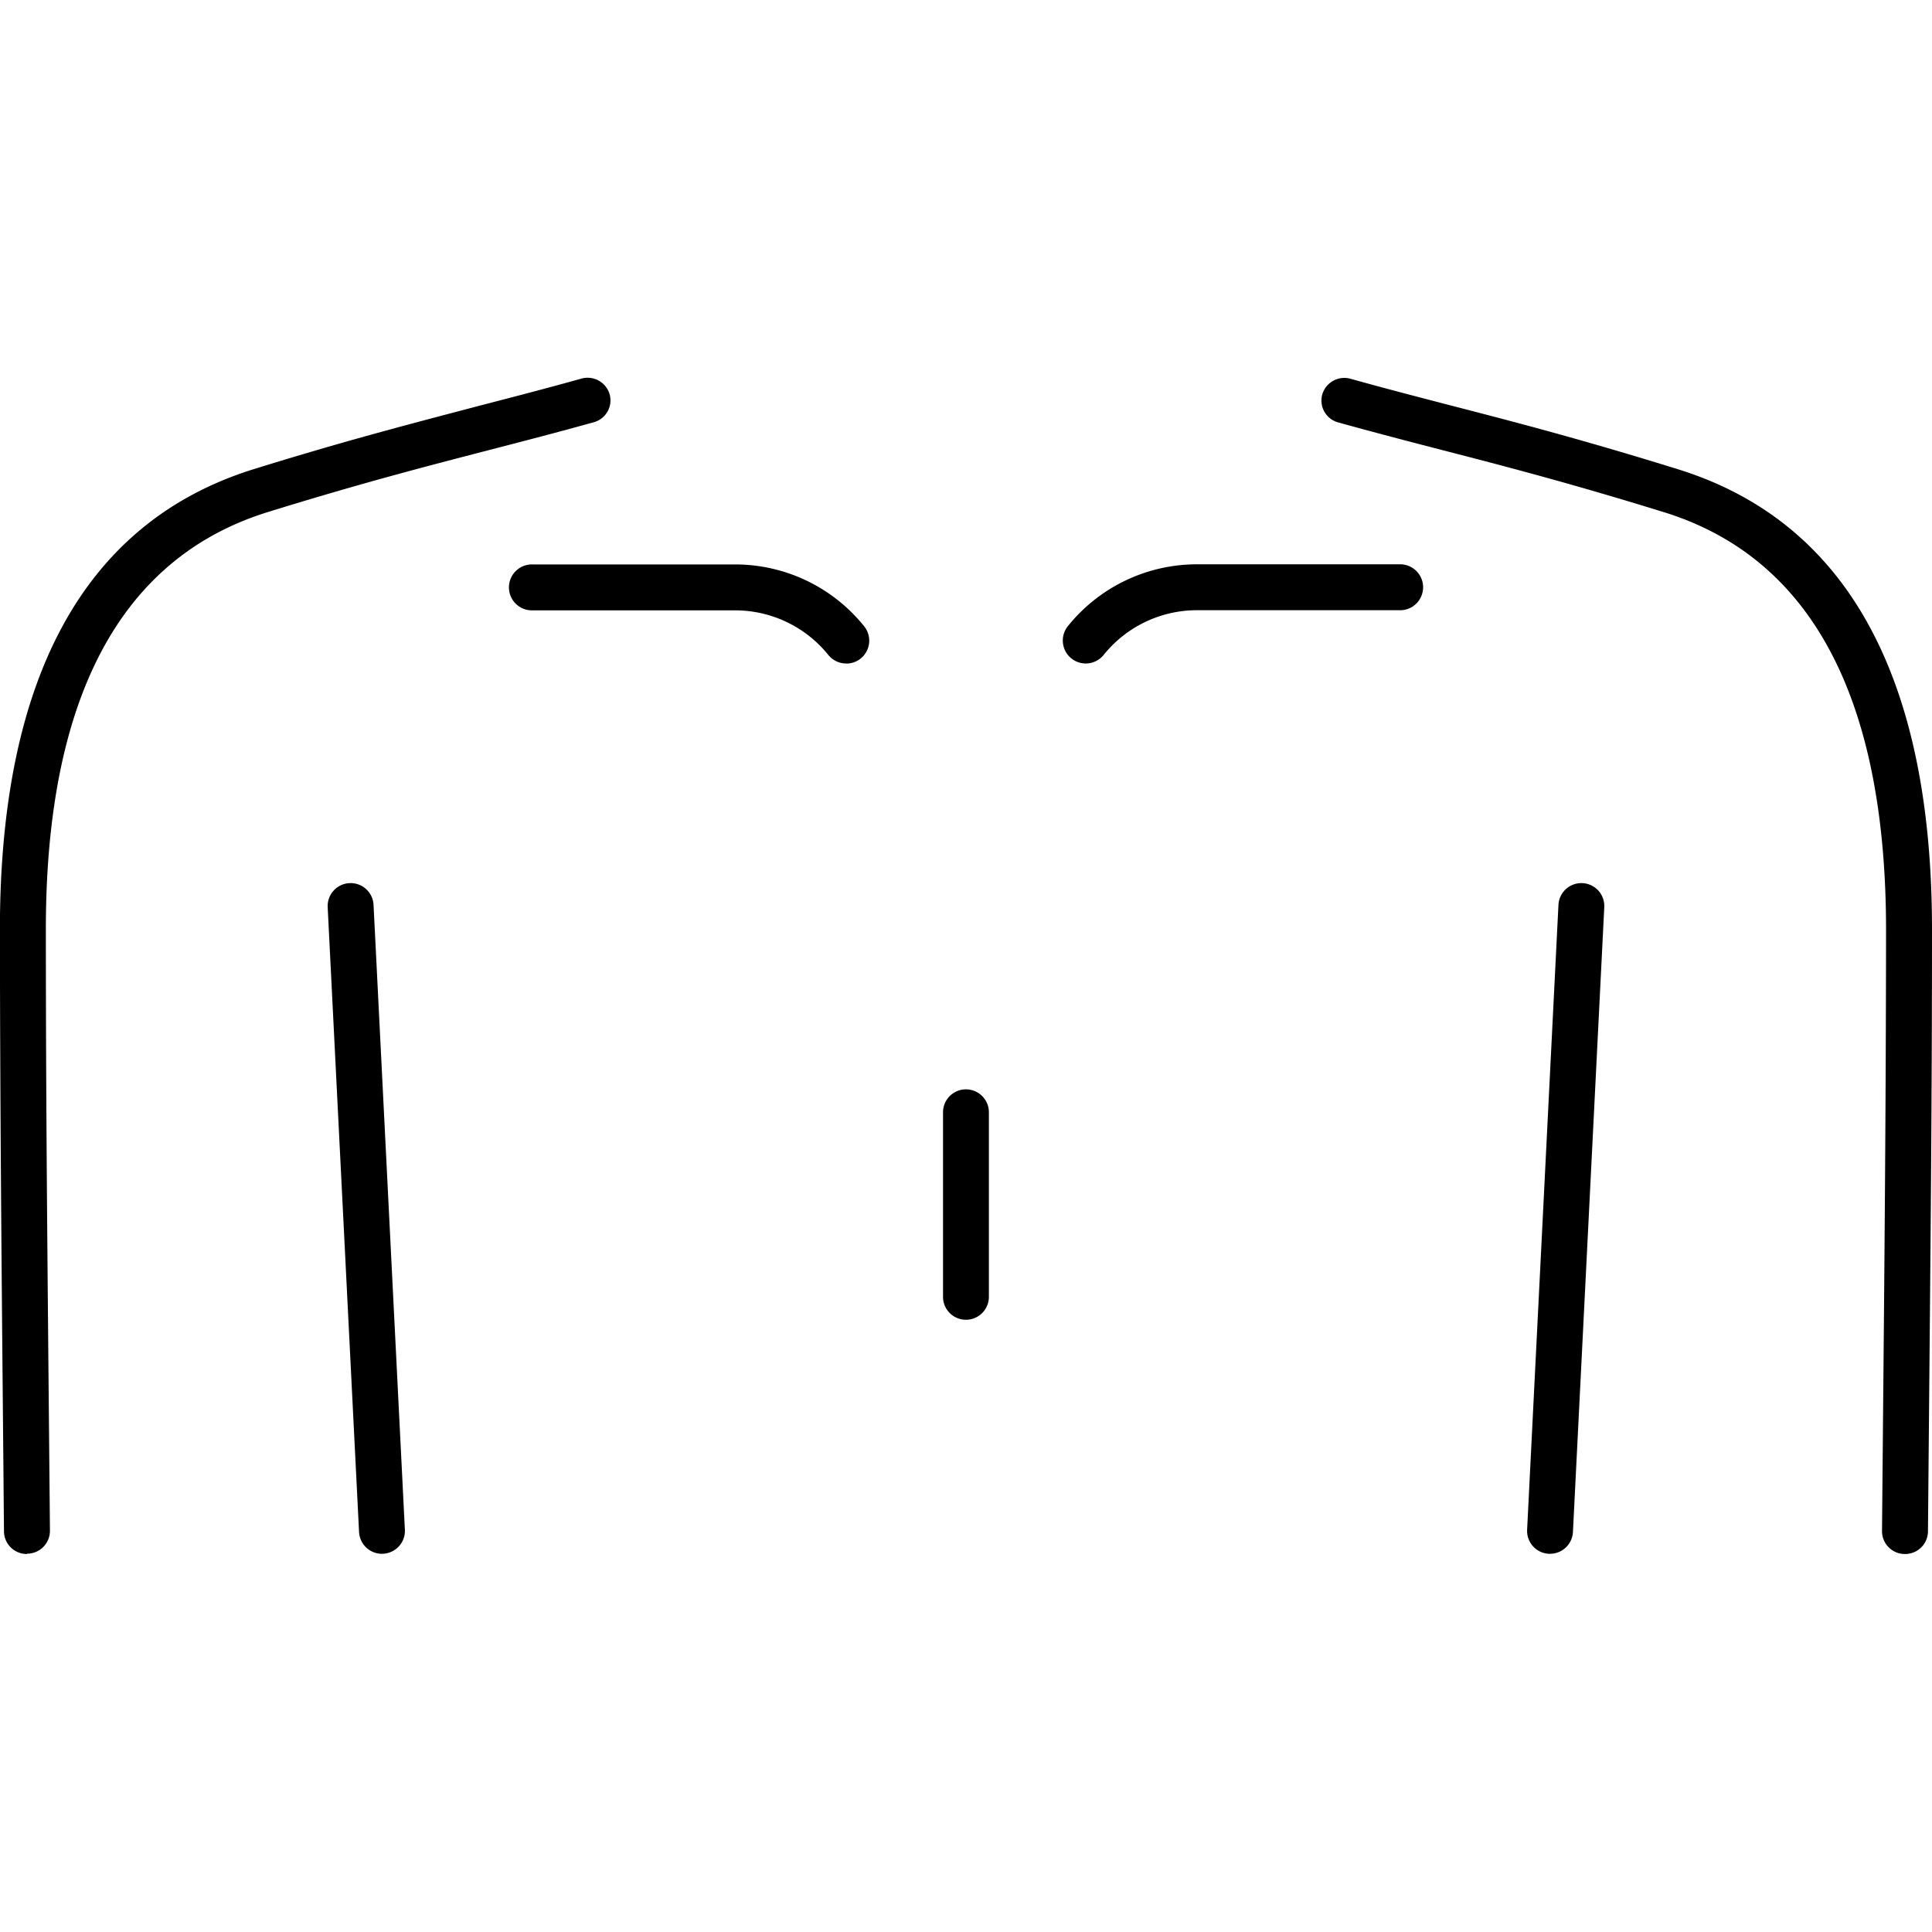 <svg height="46" viewBox="0 0 46 46" width="46" xmlns="http://www.w3.org/2000/svg"><path d="m944.635 1600.786a.545.545 0 0 1 -.425-.2 2.852 2.852 0 0 0 -2.229-1.065h-4.807a.547.547 0 1 1 0-1.093h4.807a3.94 3.94 0 0 1 3.079 1.471.546.546 0 0 1 -.425.89z" transform="translate(-924.486 -1584.989)"/><path d="m1045.58 1600.786a.546.546 0 0 1 -.425-.89 3.94 3.94 0 0 1 3.079-1.471h4.807a.547.547 0 1 1 0 1.093h-4.807a2.852 2.852 0 0 0 -2.229 1.065.545.545 0 0 1 -.425.203z" transform="translate(-1019.728 -1584.989)"/><path d="m836.5 1589.38a.543.543 0 0 1 -.546-.535l-.016-1.767c-.044-4.786-.077-8.383-.081-12.547-.005-6.043 2.032-9.738 6.054-10.984 2.255-.7 3.822-1.1 5.337-1.5.8-.208 1.591-.411 2.451-.652a.547.547 0 0 1 .675.372.539.539 0 0 1 -.377.666c-.867.242-1.66.447-2.471.657-1.5.389-3.058.791-5.287 1.481-3.514 1.088-5.293 4.437-5.288 9.953 0 4.161.037 7.755.081 12.537l.016 1.767a.543.543 0 0 1 -.542.544z" transform="translate(-835.859 -1552.38)"/><path d="m-3.208 11.468a.546.546 0 0 1 -.545-.519l-.747-14.875a.546.546 0 0 1 .519-.574.546.546 0 0 1 .573.518l.746 14.876a.546.546 0 0 1 -.518.573z" transform="translate(12.302 25.527)"/><path d="m1110.423 1589.38h-.005a.543.543 0 0 1 -.542-.544l.016-1.8c.044-4.768.077-8.356.08-12.508 0-5.517-1.774-8.865-5.288-9.953-2.23-.69-3.784-1.093-5.287-1.481-.812-.21-1.6-.415-2.471-.657a.539.539 0 0 1 -.377-.666.547.547 0 0 1 .675-.372c.86.24 1.646.443 2.451.652 1.516.392 3.083.8 5.337 1.5 4.022 1.245 6.059 4.941 6.054 10.984 0 4.155-.037 7.746-.08 12.517l-.016 1.8a.543.543 0 0 1 -.547.528z" transform="translate(-1065.066 -1552.38)"/><path d="m-3.953 11.468h-.028a.546.546 0 0 1 -.518-.573l.746-14.876a.546.546 0 0 1 .573-.519.546.546 0 0 1 .518.573l-.746 14.876a.547.547 0 0 1 -.545.519z" transform="translate(40.859 25.527)"/><path d="m-3.954.986a.546.546 0 0 1 -.546-.547v-4.393a.546.546 0 0 1 .546-.546.546.546 0 0 1 .546.546v4.393a.546.546 0 0 1 -.546.547z" transform="translate(26.953 30.437)"/><path d="m0 0h46v46h-46z" fill="none"/></svg>